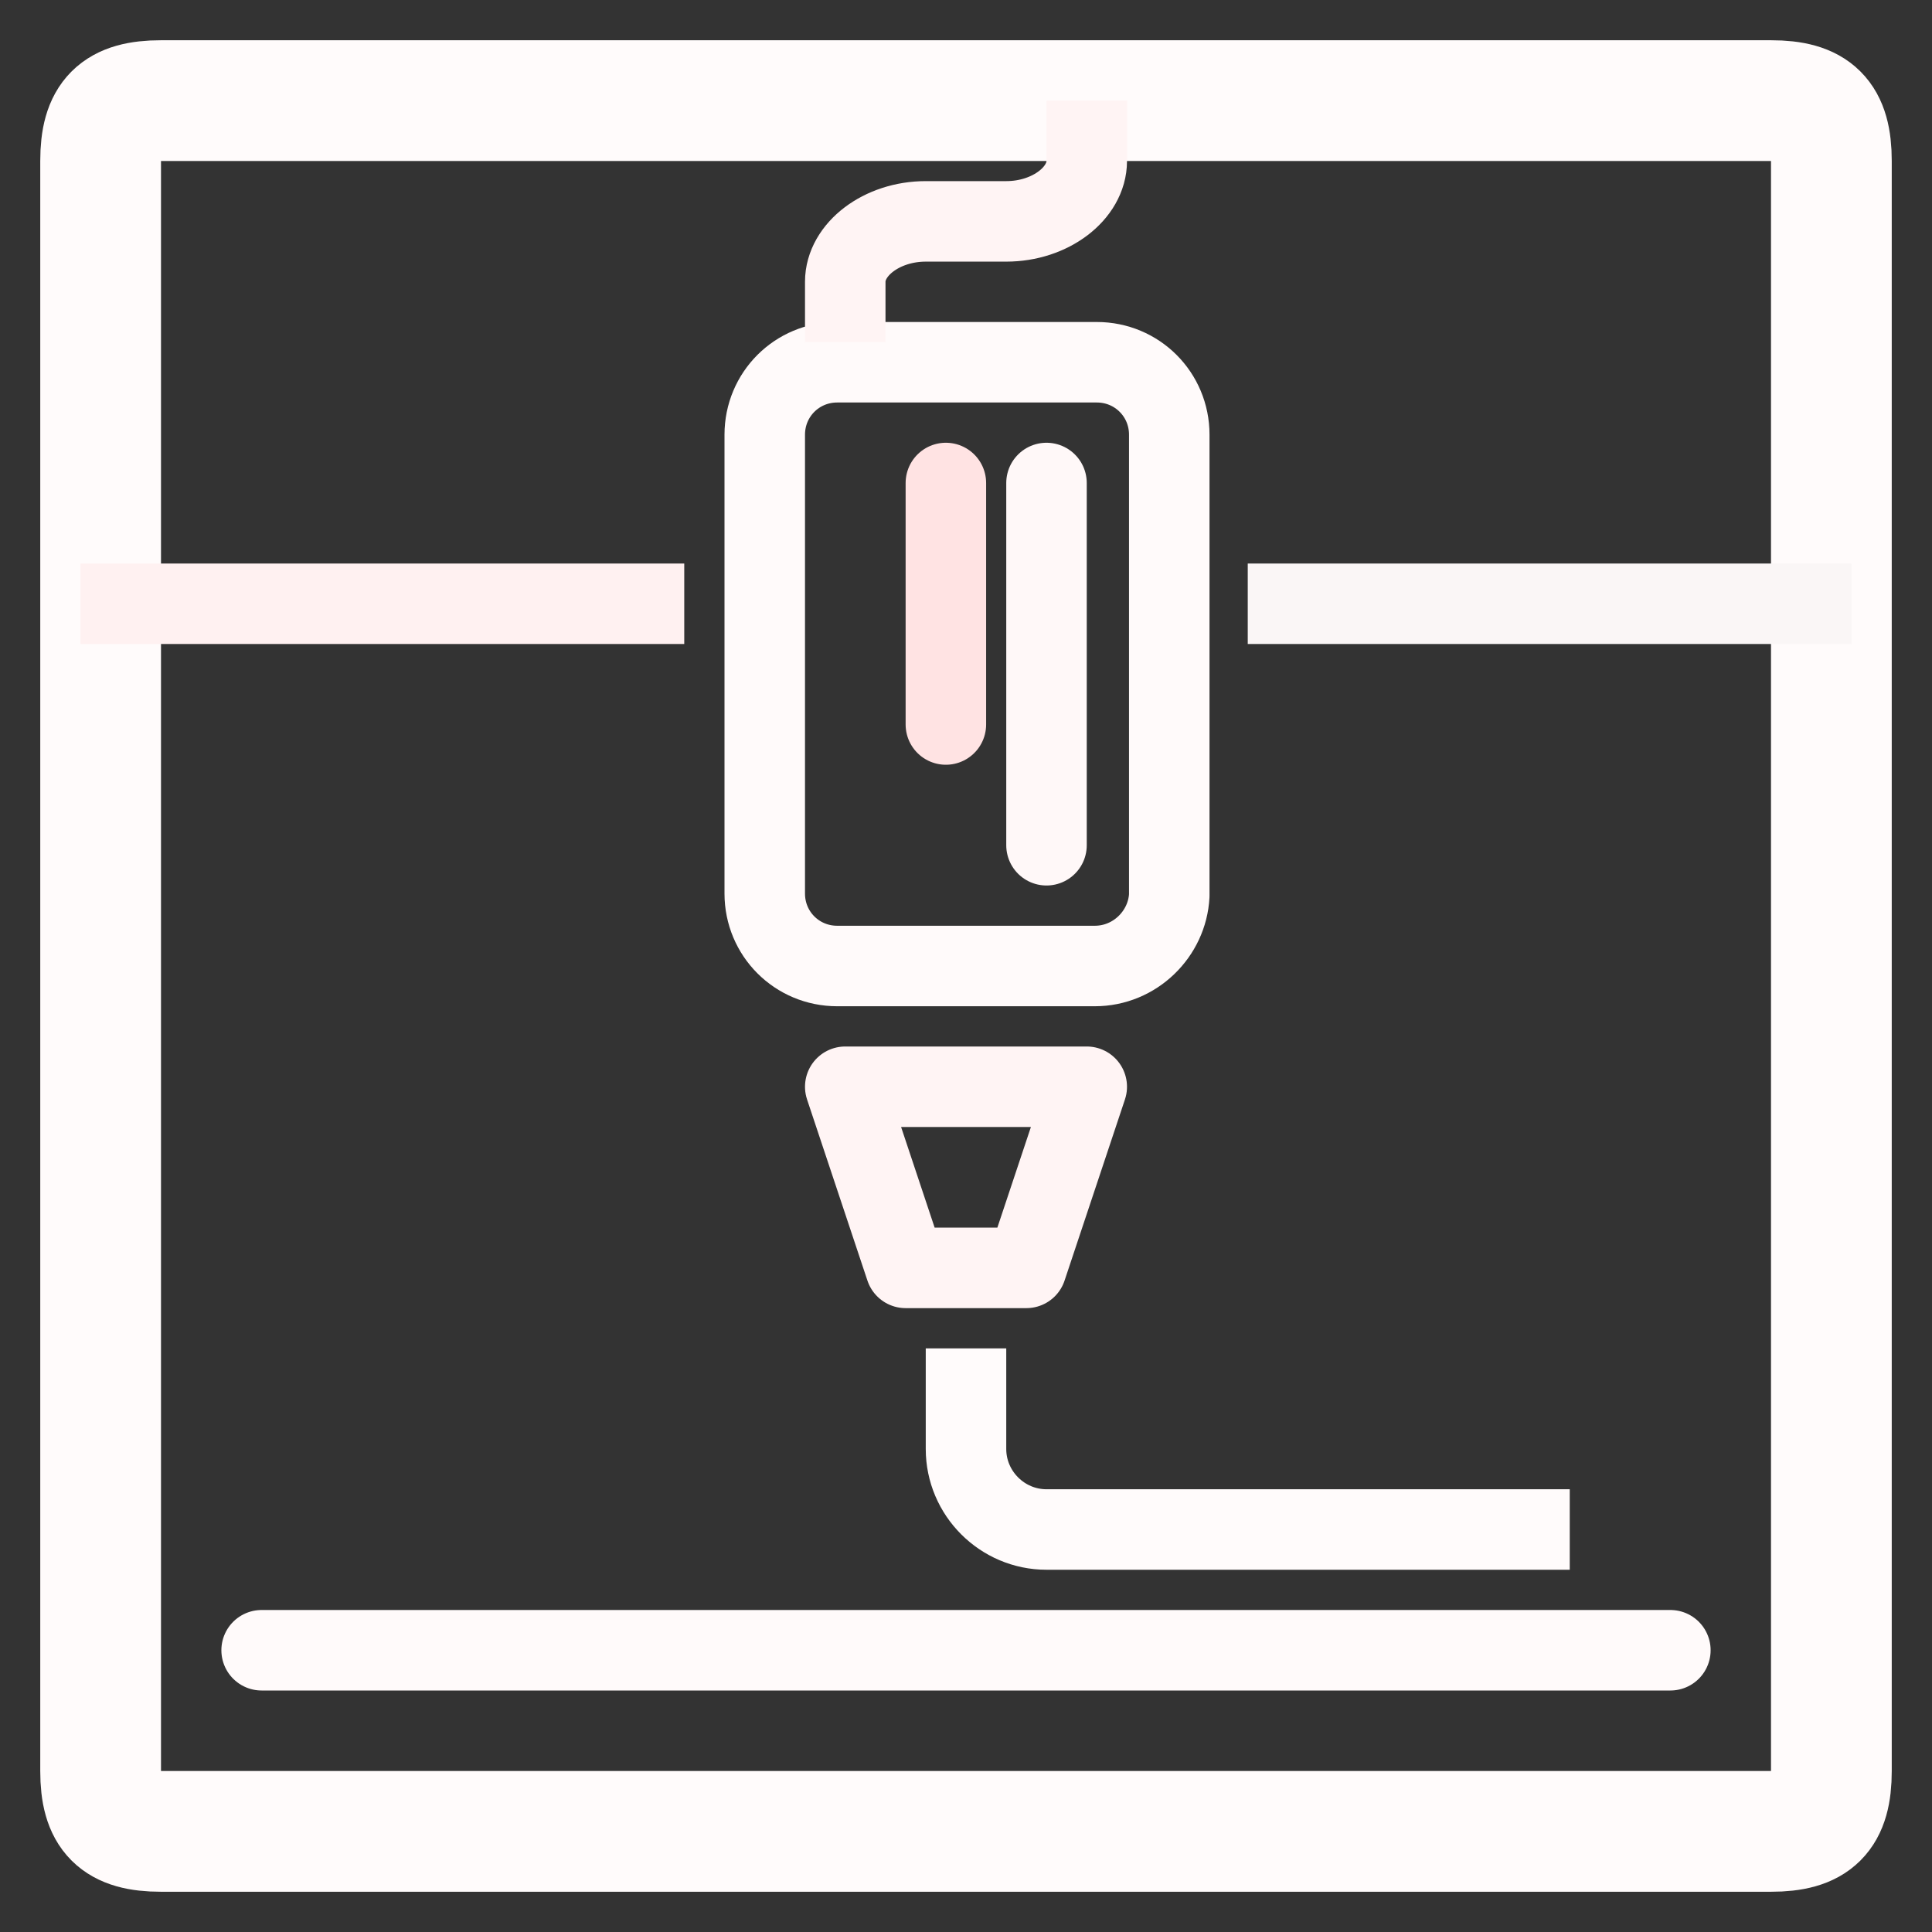 <svg xmlns="http://www.w3.org/2000/svg" xml:space="preserve" viewBox="0 0 96 96" version="1.1" style="enable-background:new 0 0 96 96;" id="Layer_1"><rect x="0" y="0" width="96" height="96" fill="#333333" stroke="none"/><defs id="defs6"></defs><style id="style1" type="text/css">
	.st0{fill:none;stroke:#010000;stroke-width:4;stroke-linecap:round;stroke-miterlimit:10;}
	.st1{fill:none;stroke:#010000;stroke-width:4;stroke-linecap:round;stroke-linejoin:round;stroke-miterlimit:10;}
	.st2{fill:none;stroke:#010000;stroke-width:4;stroke-linejoin:round;stroke-miterlimit:10;}
	.st3{fill:none;stroke:#010000;stroke-width:6;stroke-linecap:round;stroke-linejoin:round;stroke-miterlimit:10;}
	.st4{fill:#010000;}
	.st5{fill:none;stroke:#010000;stroke-width:3.897;stroke-linejoin:round;stroke-miterlimit:10;}
	.st6{fill:none;stroke:#010000;stroke-width:2;stroke-linecap:round;stroke-linejoin:round;stroke-miterlimit:10;}
	.st7{fill:#010000;stroke:#010000;stroke-width:2;stroke-miterlimit:10;}
	.st8{opacity:0.75;}
	.st9{fill:none;stroke:#010000;stroke-width:2;stroke-linejoin:round;stroke-miterlimit:10;}
	.st10{fill:none;stroke:#010000;stroke-width:6;stroke-linejoin:round;stroke-miterlimit:10;}
	.st11{fill:none;stroke:#010000;stroke-width:3;stroke-linejoin:round;stroke-miterlimit:10;}
	.st12{fill:none;stroke:#010000;stroke-width:3.95;stroke-linejoin:round;stroke-miterlimit:10;}
	.st13{fill:none;stroke:#010000;stroke-width:1.901;stroke-linejoin:round;stroke-miterlimit:10;}
	.st14{fill:none;stroke:#010000;stroke-width:1.994;stroke-linejoin:round;stroke-miterlimit:10;}
	.st15{fill:none;stroke:#010000;stroke-width:4;stroke-miterlimit:10;}
	.st16{fill:none;stroke:#010000;stroke-width:1.905;stroke-linecap:round;stroke-linejoin:round;stroke-miterlimit:10;}
	.st17{fill:none;stroke:#010000;stroke-width:1.934;stroke-linecap:round;stroke-linejoin:round;stroke-miterlimit:10;}
	.st18{fill:none;stroke:#010000;stroke-width:1.968;stroke-linecap:round;stroke-linejoin:round;stroke-miterlimit:10;}
	.st19{fill:none;stroke:#010000;stroke-width:1.934;stroke-linecap:round;stroke-linejoin:round;stroke-miterlimit:10;}
</style><path style="stroke:#fffbfb;stroke-opacity:1" id="path1" d="M88,91H8c-2.2,0-3-0.8-3-3V8c0-2.2,0.8-3,3-3h80c2.2,0,3,0.8,3,3v80C91,90.2,90.2,91,88,91z" class="st3"></path><path style="stroke:#fffafa;stroke-opacity:1" id="path2" d="M54.4,48H41.6c-2,0-3.6-1.6-3.6-3.6V21.6c0-2,1.6-3.6,3.6-3.6h12.9c2,0,3.6,1.6,3.6,3.6v22.9  C58,46.4,56.4,48,54.4,48z" class="st1"></path><line style="stroke:#fffafa;stroke-opacity:1" id="line2" y2="82" y1="82" x2="83" x1="13" class="st1"></line><line style="stroke:#fff1f1;stroke-opacity:1" id="line3" y2="30" y1="30" x2="34" x1="4" class="st2"></line><line style="stroke:#faf6f6;stroke-opacity:1" id="line4" y2="30" y1="30" x2="92" x1="62" class="st2"></line><g id="g4"><path style="stroke:#fff4f4;stroke-opacity:1" id="path4" d="M42,17c0,0,0-1.4,0-3s1.8-3,4-3h4c2.2,0,4-1.4,4-3s0-3,0-3" class="st2"></path></g><polygon style="stroke:#fff4f4;stroke-opacity:1" id="polygon4" points="51,63 45,63 42,54 54,54" class="st1"></polygon><g id="g5"><path style="stroke:#fffbfb;stroke-opacity:1" id="path5" d="M48,67v5c0,2.2,1.8,4,4,4h26" class="st2"></path></g><line style="stroke:#fff8f8;stroke-opacity:1" id="line5" y2="42" y1="24" x2="52" x1="52" class="st1"></line><line style="stroke:#ffe3e3;stroke-opacity:1" id="line6" y2="36" y1="24" x2="47" x1="47" class="st1"></line></svg>
